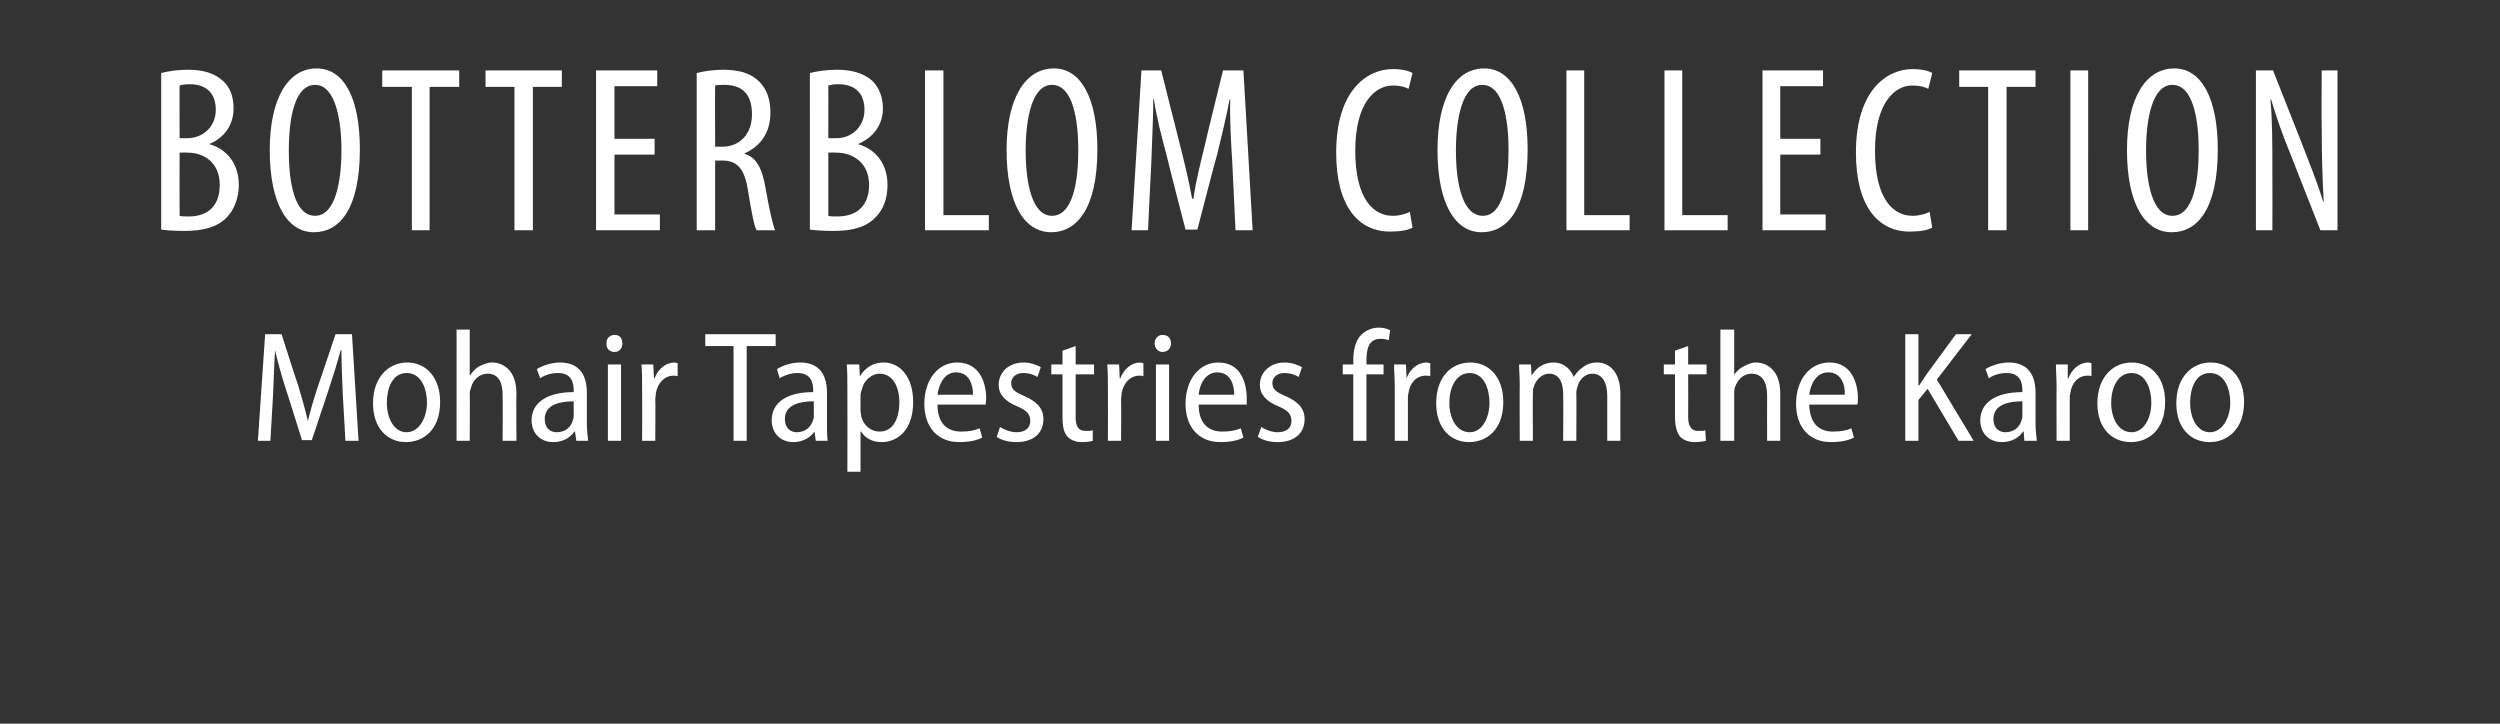 <?xml version="1.0" standalone="no"?><!DOCTYPE svg PUBLIC "-//W3C//DTD SVG 1.1//EN" "http://www.w3.org/Graphics/SVG/1.1/DTD/svg11.dtd"><svg xmlns="http://www.w3.org/2000/svg" version="1.1" width="380px" height="110px" viewBox="0 -8 380 110" style="top:-8px"><rect x="0" y="-8" width="380" height="110" fill="#333333" stroke="none"/><desc>Botterblom Collection Mohair Tapestries from the Karoo</desc><defs/><g id="Polygon123039"><path d="m52.1 51.9c-.1-2.2-.2-4.8-.2-6.7h-.1c-.5 1.8-1.1 3.8-1.8 5.9l-2.6 7.8h-1.5s-2.36-7.58-2.4-7.6c-.7-2.2-1.3-4.3-1.7-6.1c-.1 1.9-.2 4.5-.3 6.9l-.4 6.9h-1.9l1.1-16.2h2.5s2.46 7.73 2.5 7.7c.6 2 1.1 3.8 1.5 5.5c.4-1.7.9-3.4 1.6-5.5c.01.03 2.6-7.7 2.6-7.7h2.5l1 16.2h-2l-.4-7.1zm14.8 1.2c0 4.4-2.7 6.1-5.2 6.1c-2.8 0-5-2.1-5-5.9c0-4 2.4-6.2 5.2-6.2c2.9 0 5 2.3 5 6zm-8.1.1c0 2.4 1.1 4.5 3 4.5c1.9 0 3.1-2.2 3.1-4.5c0-2-.8-4.5-3.1-4.5c-2.2 0-3 2.4-3 4.5zm10.6-11.1h2v6.9s.09.04.1 0c.3-.5.8-1 1.3-1.3c.6-.3 1.3-.6 2-.6c1.6 0 3.7 1.1 3.7 4.7c-.05.05 0 7.2 0 7.2h-2.1s.04-6.91 0-6.9c0-1.8-.5-3.3-2.3-3.3c-1.2 0-2.2.9-2.5 2.1c-.1.3-.2.6-.2.9c.05.02 0 7.2 0 7.2h-2V42.1zm19.8 14.2c0 .9.1 1.9.2 2.7h-1.8l-.2-1.4h-.1c-.6.9-1.7 1.6-3.2 1.6c-2.1 0-3.3-1.5-3.3-3.3c0-2.8 2.5-4.3 6.4-4.3v-.3c0-1.1-.3-2.6-2.4-2.6c-1 0-2 .3-2.7.8l-.5-1.4c.8-.5 2.2-1 3.5-1c3.2 0 4.1 2.2 4.1 4.6v4.6zm-2-3.3c-1.9 0-4.4.4-4.4 2.7c0 1.4.9 2 1.8 2c1.4 0 2.2-.8 2.5-1.9c.1-.2.1-.4.1-.6V53zm5.2 6V47.4h2V59h-2zm2.2-14.8c0 .7-.4 1.3-1.2 1.3c-.8 0-1.3-.6-1.2-1.3c-.1-.7.5-1.3 1.2-1.3c.8 0 1.2.5 1.2 1.3zm3 6.6c0-1.2 0-2.4-.1-3.4c.03-.02 1.8 0 1.8 0l.1 2.1s.08.02.1 0c.5-1.4 1.7-2.4 3-2.4c.2 0 .3.1.5.1v2c-.2-.1-.4-.1-.6-.1c-1.4 0-2.4 1.1-2.7 2.6c0 .3-.1.7-.1 1c.05.04 0 6.3 0 6.3h-2s.03-8.18 0-8.2zm13.9-6.2h-4.3v-1.8h10.7v1.8h-4.4V59h-2V44.6zm14.2 11.7c0 .9 0 1.9.1 2.7H124l-.2-1.4s-.03.01 0 0c-.6.9-1.8 1.6-3.2 1.6c-2.1 0-3.3-1.5-3.3-3.3c0-2.8 2.4-4.3 6.3-4.3v-.3c0-1.1-.3-2.6-2.4-2.6c-.9 0-1.9.3-2.7.8l-.4-1.4c.8-.5 2.1-1 3.5-1c3.2 0 4.1 2.2 4.1 4.6v4.6zm-2-3.3c-1.9 0-4.4.4-4.4 2.7c0 1.4.9 2 1.8 2c1.3 0 2.2-.8 2.5-1.9c.1-.2.1-.4.1-.6V53zm5.1-1.9c0-1.6 0-2.7-.1-3.7c.03-.02 1.9 0 1.9 0l.1 1.8s0 .01 0 0c.8-1.3 2-2.1 3.6-2.1c2.6 0 4.5 2.3 4.5 6c0 4.2-2.3 6.1-4.8 6.1c-1.4 0-2.5-.6-3.1-1.6c-.01-.04-.1 0-.1 0v6.1h-2s.03-12.57 0-12.6zm2 3.3c0 .3.1.6.1.9c.4 1.5 1.6 2.3 2.8 2.3c2 0 3-1.9 3-4.5c0-2.3-1-4.3-3-4.3c-1.2 0-2.4 1-2.7 2.4c-.1.3-.2.6-.2.9v2.3zm11.7-.9c0 3.1 1.7 4.1 3.6 4.1c1.3 0 2.1-.2 2.8-.5l.4 1.4c-.7.4-1.9.7-3.5.7c-3.3 0-5.3-2.3-5.3-5.8c0-3.6 2-6.3 5-6.3c3.4 0 4.4 3.1 4.4 5.4c0 .5-.1.8-.1 1h-7.3zm5.4-1.5c0-1.6-.6-3.4-2.6-3.4c-1.8 0-2.6 1.9-2.8 3.4h5.4zm4.1 4.9c.6.4 1.6.8 2.5.8c1.4 0 2.1-.7 2.1-1.7c0-1-.5-1.6-1.9-2.2c-2-.8-2.9-1.9-2.9-3.3c0-1.9 1.5-3.4 3.8-3.4c1.1 0 2 .4 2.6.7l-.5 1.5c-.5-.3-1.2-.6-2.2-.6c-1.1 0-1.8.7-1.8 1.5c0 1 .6 1.4 2 2c1.8.8 2.9 1.8 2.9 3.5c0 2.2-1.6 3.5-4.1 3.5c-1.2 0-2.3-.3-3-.8l.5-1.5zm11.5-12.3v2.8h2.8v1.5h-2.8v6.5c0 1.4.4 2.1 1.5 2.1c.5 0 .8 0 1.1-.1v1.6c-.3.1-.9.2-1.7.2c-.9 0-1.6-.3-2.1-.8c-.6-.6-.8-1.6-.8-3v-6.5h-1.7v-1.5h1.7v-2.1l2-.7zm4.9 6.2c0-1.2 0-2.4-.1-3.4c.03-.02 1.8 0 1.8 0l.1 2.1s.08.02.1 0c.5-1.4 1.7-2.4 3-2.4c.2 0 .3.1.5.1v2c-.2-.1-.4-.1-.6-.1c-1.4 0-2.4 1.1-2.7 2.6c0 .3-.1.7-.1 1c.05.04 0 6.3 0 6.3h-2s.03-8.18 0-8.2zm7.3 8.2V47.4h2V59h-2zm2.3-14.8c0 .7-.5 1.3-1.3 1.3c-.7 0-1.2-.6-1.2-1.3c0-.7.5-1.3 1.2-1.3c.8 0 1.3.5 1.3 1.3zm4.2 9.3c0 3.1 1.7 4.1 3.6 4.1c1.3 0 2.1-.2 2.8-.5l.4 1.4c-.7.4-1.9.7-3.5.7c-3.3 0-5.3-2.3-5.3-5.8c0-3.6 2-6.3 5-6.3c3.4 0 4.3 3.1 4.3 5.4v1h-7.3zm5.4-1.5c0-1.6-.6-3.4-2.6-3.4c-1.8 0-2.7 1.9-2.8 3.4h5.4zm4.1 4.9c.6.4 1.6.8 2.5.8c1.4 0 2.1-.7 2.1-1.7c0-1-.5-1.6-1.9-2.2c-2-.8-2.9-1.9-2.9-3.3c0-1.9 1.5-3.4 3.8-3.4c1.1 0 2 .4 2.6.7l-.5 1.5c-.5-.3-1.2-.6-2.2-.6c-1.1 0-1.8.7-1.8 1.5c0 1 .6 1.4 2 2c1.8.8 2.9 1.8 2.9 3.5c0 2.2-1.6 3.5-4.1 3.5c-1.2 0-2.3-.3-3-.8l.5-1.5zm14 2.1V48.9h-1.6v-1.5h1.6v-.6c0-1.5.3-3 1.2-3.9c.8-.8 1.8-1.1 2.7-1.1c.8 0 1.3.2 1.7.4l-.2 1.5c-.4-.1-.7-.2-1.3-.2c-1.7 0-2.1 1.5-2.1 3.2c.02.04 0 .7 0 .7h2.6v1.5h-2.6V59h-2zm6.3-8.2c0-1.2-.1-2.4-.1-3.4c-.01-.02 1.8 0 1.8 0l.1 2.1s.04.02 0 0c.5-1.4 1.7-2.4 3-2.4c.2 0 .4.1.6.1v2c-.2-.1-.4-.1-.7-.1c-1.4 0-2.4 1.1-2.6 2.6c-.1.3-.1.7-.1 1v6.3h-2v-8.2zm16.5 2.3c0 4.4-2.7 6.1-5.2 6.1c-2.8 0-5-2.1-5-5.9c0-4 2.3-6.2 5.2-6.2c2.9 0 5 2.3 5 6zm-8.2.1c0 2.4 1.1 4.5 3.1 4.5c1.9 0 3-2.2 3-4.5c0-2-.8-4.5-3-4.5c-2.2 0-3.1 2.4-3.1 4.5zm10.7-2.7c0-1.3-.1-2.2-.1-3.1c-.02-.02 1.8 0 1.8 0l.1 1.7s.02.04 0 0c.6-1 1.6-2 3.4-2c1.4 0 2.5.9 3 2.2c.4-.6.8-1.1 1.3-1.4c.6-.5 1.3-.8 2.3-.8c1.5 0 3.5 1.1 3.5 4.8c-.02 0 0 7.1 0 7.1h-2s-.01-6.77 0-6.8c0-2-.7-3.4-2.3-3.4c-1 0-1.9.8-2.2 1.9c-.1.3-.2.6-.2 1c.04.03 0 7.3 0 7.3h-2s.04-7.15 0-7.2c0-1.6-.6-3-2.1-3c-1.2 0-2.1 1-2.4 2.1c-.1.3-.1.6-.1 1c-.04 0 0 7.1 0 7.1h-2s-.03-8.52 0-8.5zm25.6-5.9v2.8h2.8v1.5h-2.8s.03 6.48 0 6.5c0 1.4.5 2.1 1.5 2.1c.5 0 .8 0 1.1-.1l.1 1.6c-.4.1-1 .2-1.8.2c-.8 0-1.6-.3-2.1-.8c-.5-.6-.8-1.6-.8-3v-6.5h-1.7v-1.5h1.7v-2.1l2-.7zm4.9-2.5h2.1v6.9s.04.04 0 0c.3-.5.8-1 1.4-1.3c.6-.3 1.2-.6 1.9-.6c1.6 0 3.7 1.1 3.7 4.7v7.2h-2s-.02-6.91 0-6.9c0-1.8-.6-3.3-2.4-3.3c-1.2 0-2.1.9-2.5 2.1c-.1.3-.1.6-.1.9c-.01.02 0 7.2 0 7.2h-2.1V42.1zM275 53.5c.1 3.1 1.7 4.1 3.6 4.1c1.3 0 2.2-.2 2.8-.5l.4 1.4c-.7.4-1.9.7-3.5.7c-3.3 0-5.3-2.3-5.3-5.8c0-3.6 2-6.3 5.1-6.3c3.3 0 4.3 3.1 4.3 5.4c0 .5 0 .8-.1 1H275zm5.4-1.5c.1-1.6-.6-3.4-2.5-3.4c-1.9 0-2.7 1.9-2.9 3.4h5.4zm9.2-9.2h2v7.8h.1l1.2-1.8c.02 0 4.4-6 4.4-6h2.4l-5.3 6.9L300 59h-2.3l-4.7-7.9l-1.4 1.7v6.2h-2V42.8zm19.8 13.5c0 .9.1 1.9.2 2.7h-1.9l-.1-1.4h-.1c-.6.9-1.7 1.6-3.2 1.6c-2.1 0-3.3-1.5-3.3-3.3c0-2.8 2.5-4.3 6.4-4.3v-.3c0-1.1-.3-2.6-2.4-2.6c-1 0-2 .3-2.7.8l-.5-1.4c.8-.5 2.2-1 3.5-1c3.2 0 4.1 2.2 4.1 4.6v4.6zm-2-3.3c-1.9 0-4.4.4-4.4 2.7c0 1.4.9 2 1.8 2c1.4 0 2.2-.8 2.5-1.9c.1-.2.1-.4.1-.6V53zm5.2-2.2c0-1.2-.1-2.4-.1-3.4c-.02-.02 1.8 0 1.8 0v2.1s.12.02.1 0c.5-1.4 1.7-2.4 3-2.4c.2 0 .4.1.5.1v2c-.1-.1-.3-.1-.6-.1c-1.4 0-2.4 1.1-2.6 2.6c-.1.3-.1.7-.1 1v6.3h-2s-.03-8.18 0-8.2zm16.5 2.3c0 4.4-2.7 6.1-5.2 6.1c-2.9 0-5.1-2.1-5.1-5.9c0-4 2.4-6.2 5.2-6.2c3 0 5.1 2.3 5.1 6zm-8.2.1c0 2.4 1.1 4.5 3.1 4.5c1.9 0 3-2.2 3-4.5c0-2-.8-4.5-3-4.5c-2.2 0-3.1 2.4-3.1 4.5zm20.2-.1c0 4.4-2.8 6.1-5.2 6.1c-2.9 0-5.1-2.1-5.1-5.9c0-4 2.4-6.2 5.2-6.2c3 0 5.1 2.3 5.1 6zm-8.2.1c0 2.4 1.1 4.5 3 4.5c1.9 0 3.1-2.2 3.1-4.5c0-2-.8-4.5-3.1-4.5c-2.2 0-3 2.4-3 4.5z" stroke="none" fill="#fff"/></g><g id="Polygon123038"><path d="m24.5 3.1c1.2-.3 2.5-.5 4.1-.5c2.2 0 4 .5 5.3 1.7c1.1 1 1.6 2.4 1.6 4.2c0 2.4-1.3 4.4-3.7 5.4c2.8.8 4.5 3.1 4.5 6.2c0 2-.7 3.7-1.7 4.8c-1.4 1.6-3.7 2.2-6.5 2.2c-1.8 0-2.8-.1-3.6-.2V3.1zm2.8 9.9s1.24.03 1.2 0c2.3 0 4.3-1.7 4.3-4.3c0-2.2-1.1-3.9-4-3.9c-.7 0-1.2.1-1.5.2c-.02-.03 0 8 0 8zm0 11.8c.3.1.8.1 1.4.1c2.9 0 4.7-1.6 4.7-4.8c0-3.3-2.3-4.9-4.9-4.9c0-.04-1.2 0-1.2 0c0 0-.02 9.6 0 9.6zm27.4-10.1c0 9.1-3.1 12.6-7 12.6c-4 0-6.7-4.3-6.7-12.5c0-8 2.9-12.4 7.1-12.4c4.2 0 6.6 4.5 6.6 12.3zm-10.8.2c0 5 .9 9.9 4 9.9c3.1 0 4-5.3 4-10c0-4.5-.9-9.9-4-9.9c-3.1 0-4 5-4 10zm18.7-9.7h-4.5V2.7h11.7v2.5h-4.5V27h-2.7V5.2zm15.6 0h-4.4V2.7h11.6v2.5H81V27h-2.8V5.2zm21.3 10.3h-6.1v9.1h6.9v2.4h-9.7V2.7h9.3v2.4h-6.5v8h6.1v2.4zm6.4-12.4c1.2-.3 2.6-.5 4-.5c2.4 0 4.2.5 5.5 1.8c1.2 1.2 1.7 2.8 1.7 4.7c0 3.1-1.5 5.1-3.9 6.2v.1c1.8.5 2.7 2.3 3.2 5.4c.6 3.4 1.1 5.4 1.4 6.2H115c-.4-.7-.8-3-1.3-6c-.5-3.3-1.6-4.6-3.9-4.6c-.05.02-1.1 0-1.1 0V27h-2.8V3.1zm2.8 11.2s1.12-.01 1.1 0c2.7 0 4.5-2 4.5-4.9c0-2.8-1.2-4.5-4.2-4.5c-.5 0-1.1 0-1.4.1c-.03 0 0 9.3 0 9.3zm14.4-11.2c1.2-.3 2.6-.5 4.1-.5c2.2 0 4.1.5 5.4 1.7c1 1 1.6 2.4 1.6 4.2c0 2.4-1.4 4.4-3.8 5.4c2.8.8 4.5 3.1 4.5 6.2c0 2-.6 3.7-1.7 4.8c-1.4 1.6-3.6 2.2-6.4 2.2c-1.8 0-2.9-.1-3.7-.2V3.1zm2.8 9.9s1.28.03 1.3 0c2.2 0 4.2-1.7 4.2-4.3c0-2.2-1.1-3.9-4-3.9c-.7 0-1.2.1-1.5.2c.02-.03 0 8 0 8zm0 11.8c.3.1.8.1 1.4.1c2.9 0 4.8-1.6 4.8-4.8c0-3.3-2.4-4.9-5-4.9c.04-.04-1.2 0-1.2 0c0 0 .02 9.6 0 9.6zm14.7-22.1h2.8v22h6.9v2.3h-9.7V2.7zm26.2 12c0 9.1-3.2 12.6-7 12.6c-4.1 0-6.8-4.3-6.8-12.5c0-8 2.9-12.4 7.2-12.4c4.1 0 6.6 4.5 6.6 12.3zm-10.9.2c0 5 1 9.9 4 9.9c3.2 0 4-5.3 4-10c0-4.5-.8-9.9-4-9.9c-3 0-4 5-4 10zm31.4 1.7c-.2-3.2-.4-6.8-.3-9.5h-.1c-.5 2.7-1.2 5.5-1.9 8.4c-.05-.02-3 11.4-3 11.4h-1.8s-2.84-10.95-2.8-11c-.8-3-1.6-6-2-8.8h-.1c0 2.8-.2 6.2-.3 9.6c-.02.04-.5 10.3-.5 10.3H172l1.5-24.3h3l2.8 11.1c.8 3.2 1.4 5.6 1.9 8.4h.2c.4-2.8 1-5.1 1.8-8.4c-.05.02 2.7-11.1 2.7-11.1h3.1l1.4 24.3h-2.6l-.5-10.4zm27.4 10c-.7.4-1.9.6-3.4.6c-4.8 0-8.2-3.8-8.2-12c0-9.6 4.8-12.7 8.6-12.7c1.5 0 2.5.3 3 .6l-.6 2.4c-.6-.3-1.2-.5-2.4-.5c-2.6 0-5.7 2.5-5.7 9.9c0 7.4 2.8 9.9 5.7 9.9c1.1 0 2-.3 2.6-.6l.4 2.4zm17.5-11.9c0 9.1-3.1 12.6-7 12.6c-4 0-6.7-4.3-6.7-12.5c0-8 2.8-12.4 7.1-12.4c4.1 0 6.6 4.5 6.6 12.3zm-10.9.2c0 5 1 9.9 4.1 9.9c3.1 0 3.9-5.3 3.9-10c0-4.5-.8-9.9-4-9.9c-3 0-4 5-4 10zm16.8-12.2h2.7v22h6.9v2.3h-9.6V2.7zm14.9 0h2.7v22h6.9v2.3H253V2.7zm23.7 12.8h-6.1v9.1h6.9v2.4h-9.6V2.7h9.2v2.4h-6.5v8h6.1v2.4zm17 11.1c-.7.4-1.9.6-3.4.6c-4.8 0-8.2-3.8-8.2-12c0-9.6 4.8-12.7 8.6-12.7c1.5 0 2.5.3 3 .6l-.6 2.4c-.6-.3-1.2-.5-2.5-.5c-2.5 0-5.6 2.5-5.6 9.9c0 7.4 2.8 9.9 5.7 9.9c1.1 0 2-.3 2.6-.6l.4 2.4zm8.5-21.4h-4.4V2.7h11.6v2.5H305V27h-2.8V5.2zm15.2-2.5V27h-2.7V2.7h2.7zm19.7 12c0 9.1-3.1 12.6-7 12.6c-4.1 0-6.8-4.3-6.8-12.5c0-8 2.9-12.4 7.2-12.4c4.1 0 6.6 4.5 6.6 12.3zm-10.9.2c0 5 1 9.9 4 9.9c3.2 0 4-5.3 4-10c0-4.5-.8-9.9-4-9.9c-3 0-4 5-4 10zM342.9 27V2.7h2.6l4.5 11.4c1 2.6 2.3 5.8 3.1 8.5h.1c-.2-3.8-.3-7-.3-11.2c-.05.01 0-8.7 0-8.7h2.4V27h-2.6s-4.6-11.66-4.6-11.7c-1-2.4-2-5.2-2.9-8.2h-.1c.3 3.2.3 6.3.3 11.5c.03.01 0 8.4 0 8.4h-2.5z" stroke="none" fill="#fff"/></g></svg>